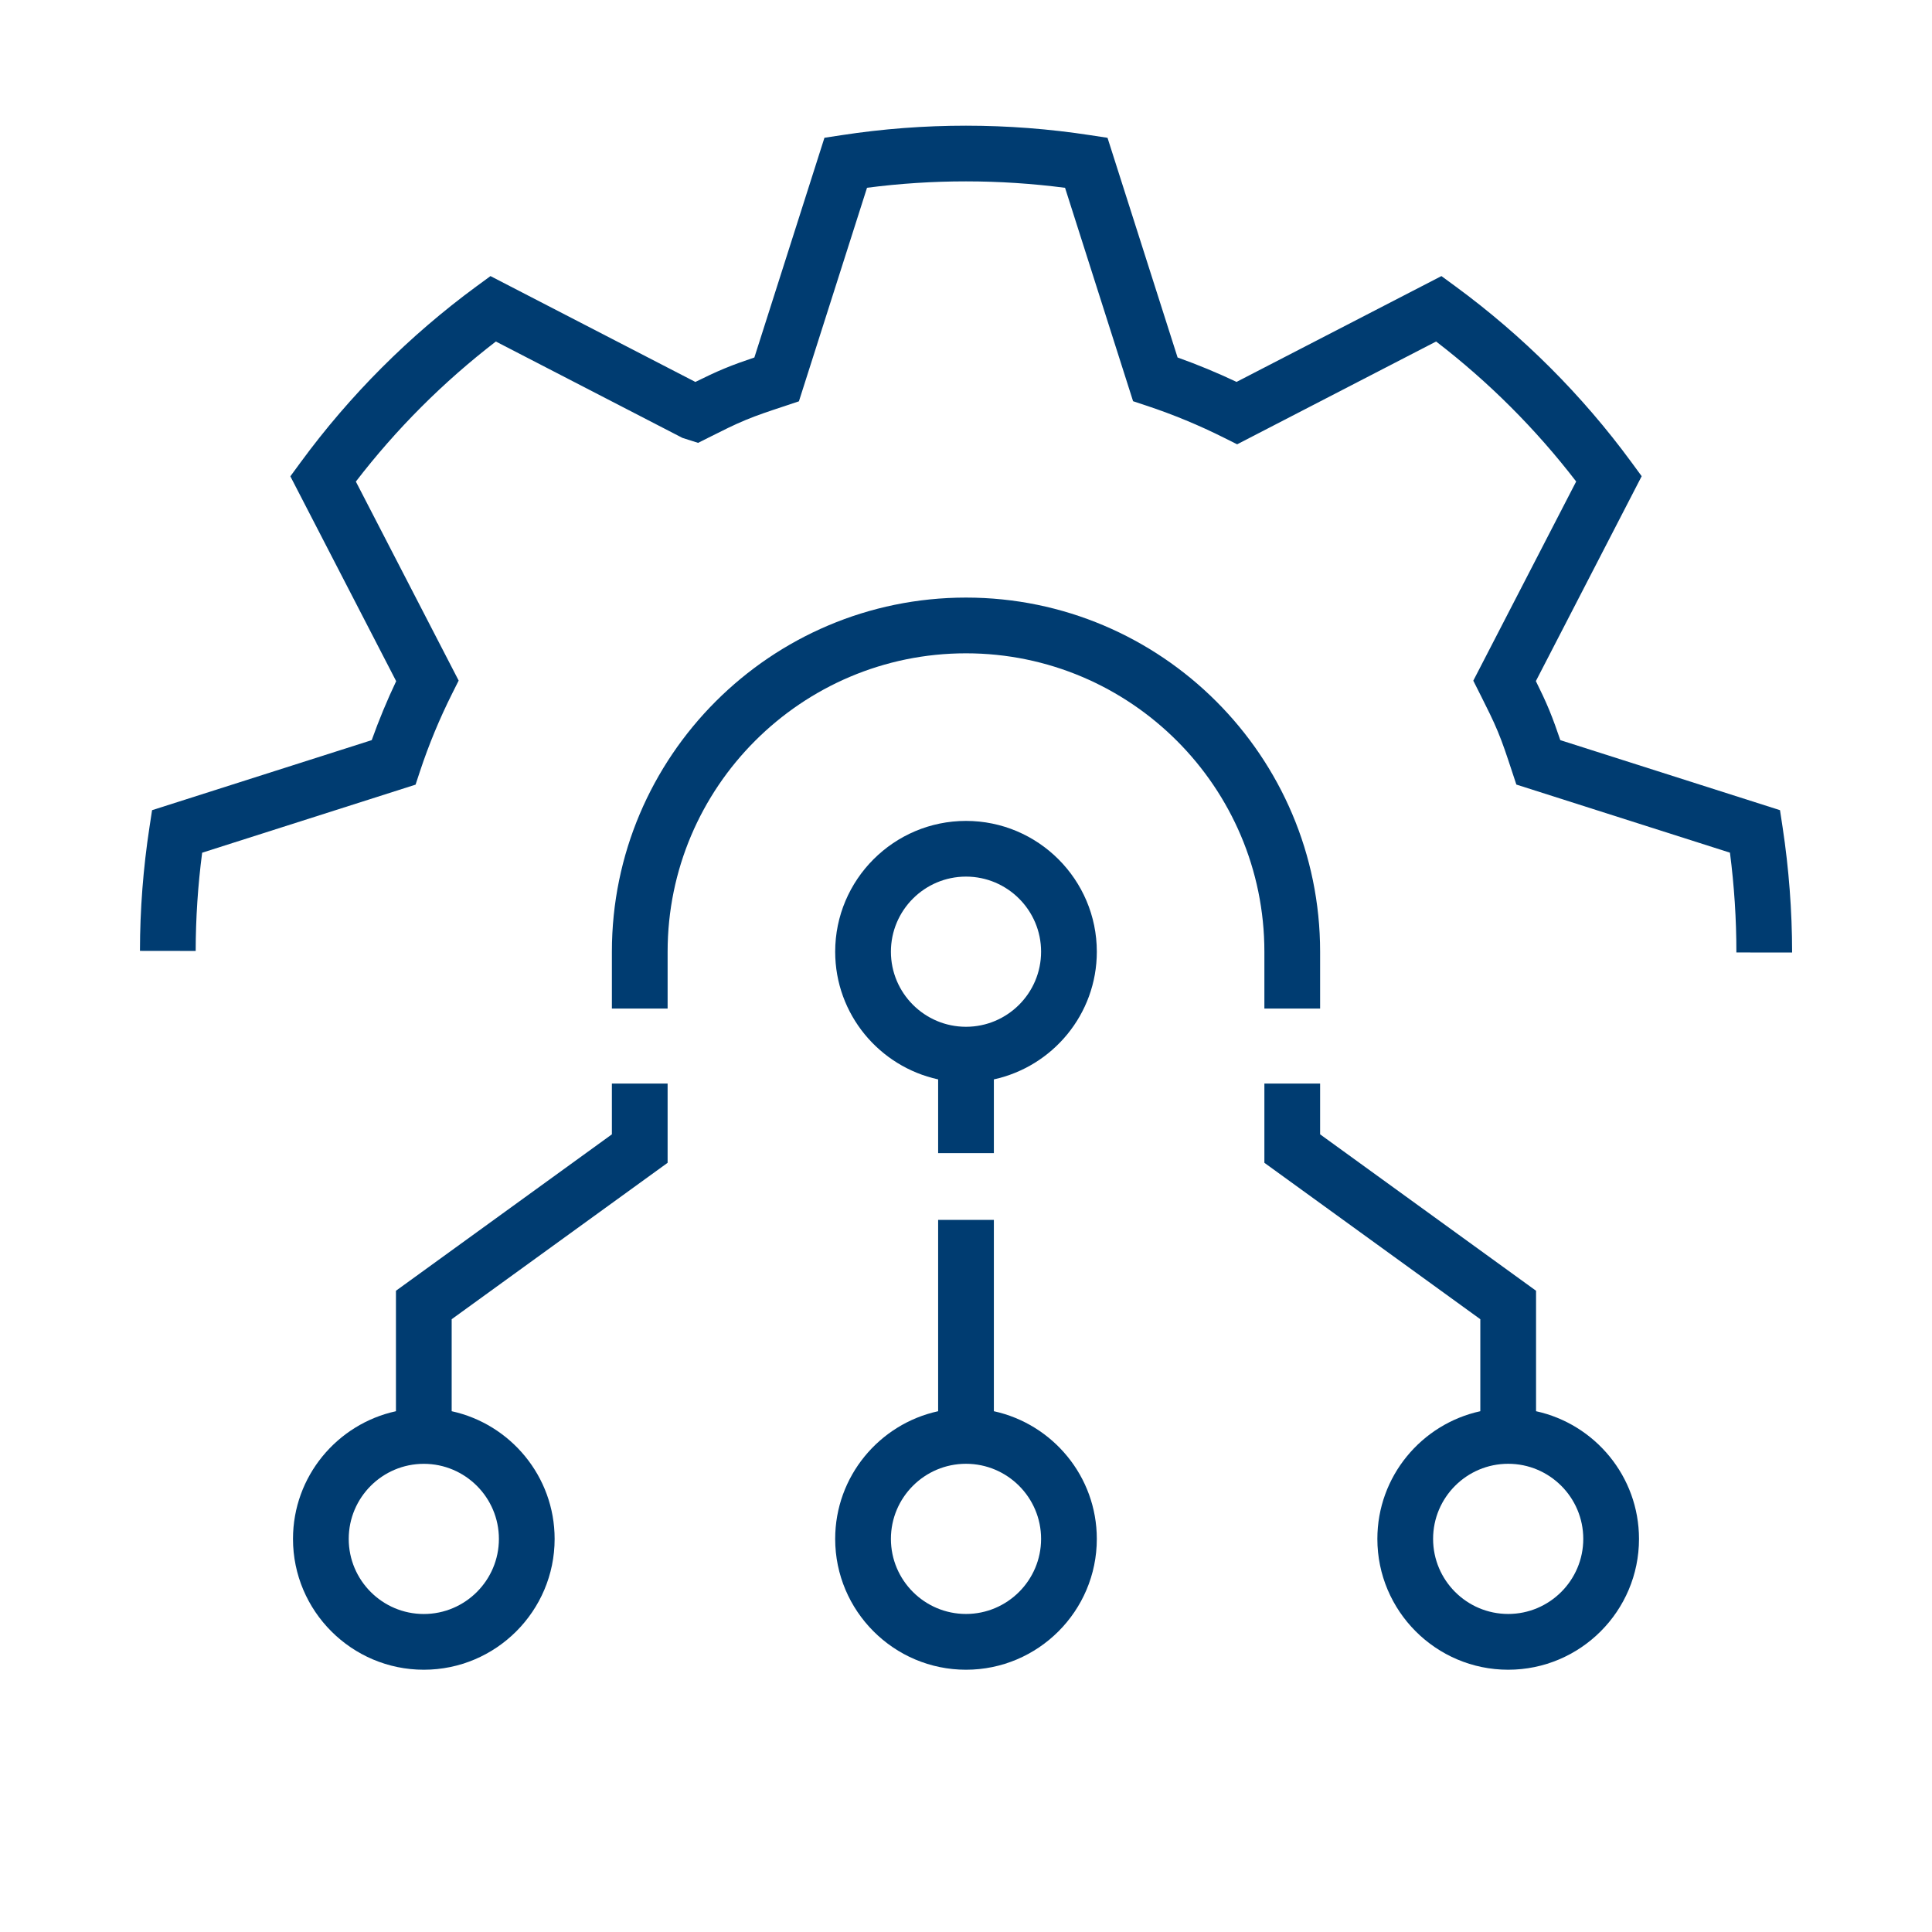 <?xml version="1.0" encoding="utf-8"?>
<!-- Generator: Adobe Illustrator 27.8.0, SVG Export Plug-In . SVG Version: 6.00 Build 0)  -->
<svg version="1.1" id="Calque_1" xmlns="http://www.w3.org/2000/svg" xmlns:xlink="http://www.w3.org/1999/xlink" x="0px" y="0px"
	 viewBox="0 0 52 52" style="enable-background:new 0 0 52 52;" xml:space="preserve">
<style type="text/css">
	.st0{fill:#003C71;}
</style>
<g>
	<path class="st0" d="M47.979,22.266l-0.07-0.46l-5.913-1.885c-0.092-0.271-0.187-0.54-0.297-0.808
		c-0.111-0.268-0.234-0.525-0.361-0.781l2.848-5.515l-0.275-0.375
		c-1.329-1.811-2.924-3.404-4.739-4.736L38.796,7.431l-5.514,2.848
		c-0.517-0.245-1.048-0.465-1.587-0.657l-1.886-5.913l-0.46-0.07
		c-2.221-0.341-4.477-0.342-6.699-0.001l-0.46,0.07l-1.886,5.914
		c-0.271,0.091-0.54,0.186-0.808,0.297c-0.256,0.106-0.504,0.225-0.78,0.361l-5.515-2.849
		l-0.375,0.275c-1.813,1.332-3.406,2.926-4.736,4.739l-0.275,0.375l2.848,5.514
		c-0.246,0.518-0.466,1.05-0.658,1.587l-5.912,1.885l-0.07,0.459
		c-0.168,1.098-0.255,2.217-0.256,3.328l1.5,0.002c0.001-0.881,0.06-1.769,0.174-2.644l5.744-1.832
		l0.12-0.363c0.236-0.714,0.529-1.419,0.869-2.097l0.171-0.341l-2.767-5.356
		c1.088-1.416,2.353-2.681,3.768-3.77l5.022,2.594l0.421,0.134l0.341-0.171
		c0.309-0.155,0.618-0.312,0.942-0.446c0.316-0.131,0.637-0.237,0.957-0.343l0.474-0.158
		l1.833-5.748c1.772-0.23,3.56-0.229,5.33,0.001l1.831,5.744l0.362,0.12
		c0.717,0.238,1.423,0.53,2.097,0.869l0.342,0.171l5.355-2.767c1.417,1.089,2.683,2.354,3.77,3.768
		l-2.769,5.361l0.224,0.445c0.151,0.302,0.304,0.604,0.435,0.92
		c0.135,0.323,0.242,0.65,0.38,1.068l0.12,0.363l5.749,1.833
		c0.115,0.891,0.174,1.792,0.173,2.686l1.5,0.001C48.234,24.515,48.148,23.381,47.979,22.266z"/>
	<path class="st0" d="M34.031,27.146h1.5v-1.531c0-5.255-4.275-9.531-9.531-9.531
		c-5.255,0-9.531,4.275-9.531,9.531v1.531h1.5v-1.531c0-4.428,3.603-8.031,8.031-8.031
		c4.429,0,8.031,3.603,8.031,8.031V27.146z"/>
	<path class="st0" d="M26.75,37.983v-5.15h-1.5v5.15c-1.582,0.345-2.771,1.753-2.771,3.437
		c0,1.941,1.58,3.521,3.521,3.521s3.521-1.579,3.521-3.521C29.521,39.736,28.331,38.328,26.75,37.983z
		 M26,43.44c-1.114,0-2.021-0.906-2.021-2.021s0.907-2.021,2.021-2.021s2.021,0.907,2.021,2.021
		S27.114,43.44,26,43.44z"/>
	<path class="st0" d="M26,22.095c-1.941,0-3.521,1.579-3.521,3.521c0,1.684,1.189,3.091,2.771,3.436v1.985h1.5
		v-1.985c1.581-0.345,2.771-1.752,2.771-3.436C29.521,23.674,27.941,22.095,26,22.095z M26,27.636
		c-1.114,0-2.021-0.906-2.021-2.021s0.907-2.021,2.021-2.021s2.021,0.906,2.021,2.021
		S27.114,27.636,26,27.636z"/>
	<path class="st0" d="M41.343,37.983v-3.242l-5.812-4.21v-1.367h-1.5v2.133l5.812,4.21v2.476
		c-1.581,0.345-2.771,1.753-2.771,3.437c0,1.941,1.579,3.521,3.521,3.521s3.521-1.579,3.521-3.521
		C44.113,39.736,42.924,38.328,41.343,37.983z M40.593,43.44c-1.114,0-2.021-0.906-2.021-2.021
		s0.906-2.021,2.021-2.021s2.021,0.907,2.021,2.021S41.707,43.44,40.593,43.44z"/>
	<path class="st0" d="M16.469,30.531l-5.812,4.21v3.242c-1.582,0.345-2.771,1.753-2.771,3.437
		c0,1.941,1.58,3.521,3.521,3.521s3.521-1.579,3.521-3.521c-0-1.683-1.19-3.092-2.771-3.437v-2.476
		l5.812-4.21v-2.133h-1.5V30.531z M13.428,41.42c0,1.114-0.907,2.021-2.021,2.021
		s-2.021-0.906-2.021-2.021s0.907-2.021,2.021-2.021S13.428,40.306,13.428,41.42z"/>
</g>
</svg>
